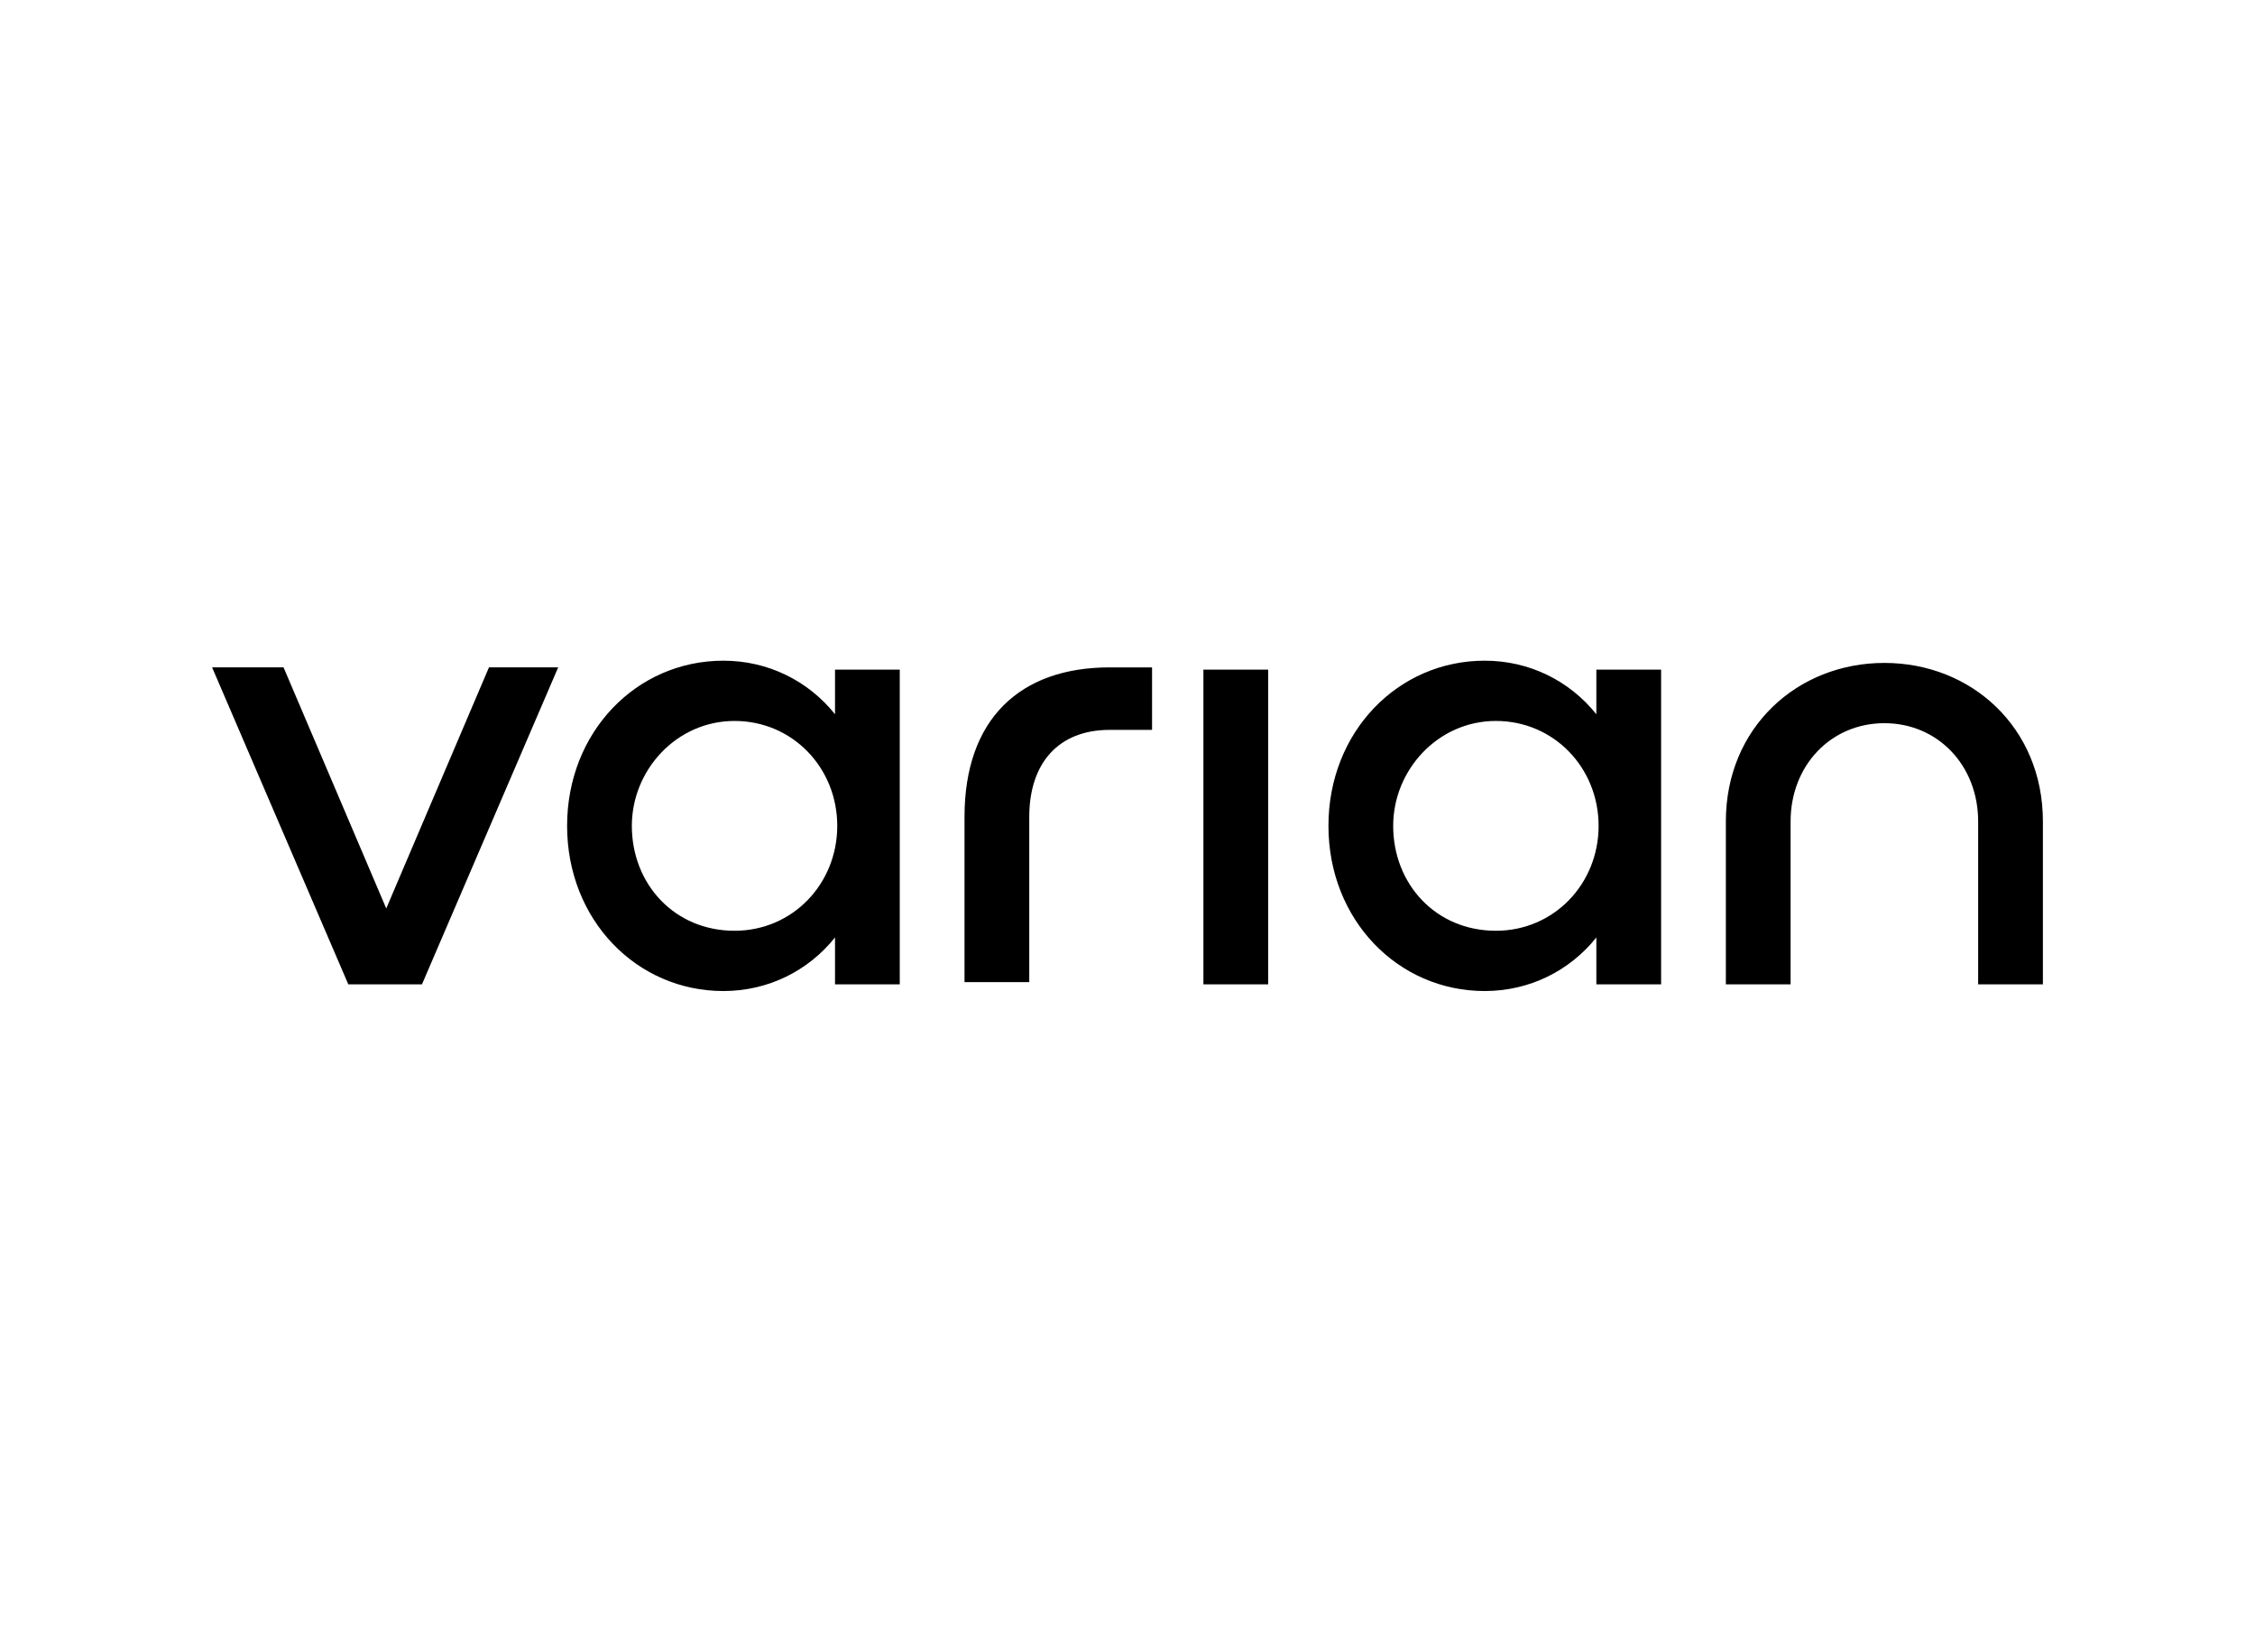 <?xml version="1.0" encoding="utf-8"?>
<!-- Generator: Adobe Illustrator 27.5.0, SVG Export Plug-In . SVG Version: 6.00 Build 0)  -->
<svg version="1.1" id="Capa_1" xmlns="http://www.w3.org/2000/svg" xmlns:xlink="http://www.w3.org/1999/xlink" x="0px" y="0px"
	 viewBox="0 0 101 74" style="enable-background:new 0 0 101 74;" xml:space="preserve">
<style type="text/css">
	.st0{fill-rule:evenodd;clip-rule:evenodd;}
	.st1{opacity:0.9;enable-background:new    ;}
	.st2{fill:#231F20;}
	.st3{fill:#100F0D;}
</style>
<g>
	<path id="path437" d="M18.9,44.1c-3.3,0-3.3,0-3.3,0C9.5,29.9,9.5,29.9,9.5,29.9c3.2,0,3.2,0,3.2,0c4.6,10.8,4.6,10.8,4.6,10.8
		c4.6-10.8,4.6-10.8,4.6-10.8c3.1,0,3.1,0,3.1,0L18.9,44.1z M37.4,42c-1.2,1.5-3,2.4-5,2.4c-3.9,0-7-3.2-7-7.4c0-4.2,3.1-7.4,7-7.4
		c2,0,3.8,0.9,5,2.4c0-2,0-2,0-2c2.9,0,2.9,0,2.9,0c0,14.1,0,14.1,0,14.1c-2.9,0-2.9,0-2.9,0V42z M37.5,37c0-2.6-2-4.7-4.6-4.7
		s-4.6,2.2-4.6,4.7c0,2.6,1.9,4.7,4.6,4.7C35.5,41.7,37.5,39.6,37.5,37L37.5,37z M51.6,32.7c-1.9,0-1.9,0-1.9,0
		c-2.3,0-3.6,1.5-3.6,3.9c0,7.4,0,7.4,0,7.4c-2.9,0-2.9,0-2.9,0c0-7.4,0-7.4,0-7.4c0-4.4,2.5-6.7,6.5-6.7c1.9,0,1.9,0,1.9,0V32.7z
		 M56.8,44.1c-2.9,0-2.9,0-2.9,0c0-7.1,0-7.1,0-7.1c0-7,0-7,0-7c2.9,0,2.9,0,2.9,0c0,7,0,7,0,7V44.1z M71.5,42c-1.2,1.5-3,2.4-5,2.4
		c-3.9,0-7-3.2-7-7.4c0-4.2,3.1-7.4,7-7.4c2,0,3.8,0.9,5,2.4c0-2,0-2,0-2c2.9,0,2.9,0,2.9,0c0,14.1,0,14.1,0,14.1
		c-2.9,0-2.9,0-2.9,0V42z M71.6,37c0-2.6-2-4.7-4.6-4.7c-2.6,0-4.6,2.2-4.6,4.7c0,2.6,1.9,4.7,4.6,4.7C69.6,41.7,71.6,39.6,71.6,37z
		 M88.6,44.1c0-7.3,0-7.3,0-7.3c0-2.5-1.8-4.4-4.2-4.4c-2.4,0-4.2,1.9-4.2,4.4c0,7.3,0,7.3,0,7.3c-2.9,0-2.9,0-2.9,0
		c0-7.3,0-7.3,0-7.3c0-4.2,3.2-7.1,7.1-7.1c3.9,0,7.1,2.9,7.1,7.1c0,7.3,0,7.3,0,7.3H88.6z"/>
</g>
</svg>
